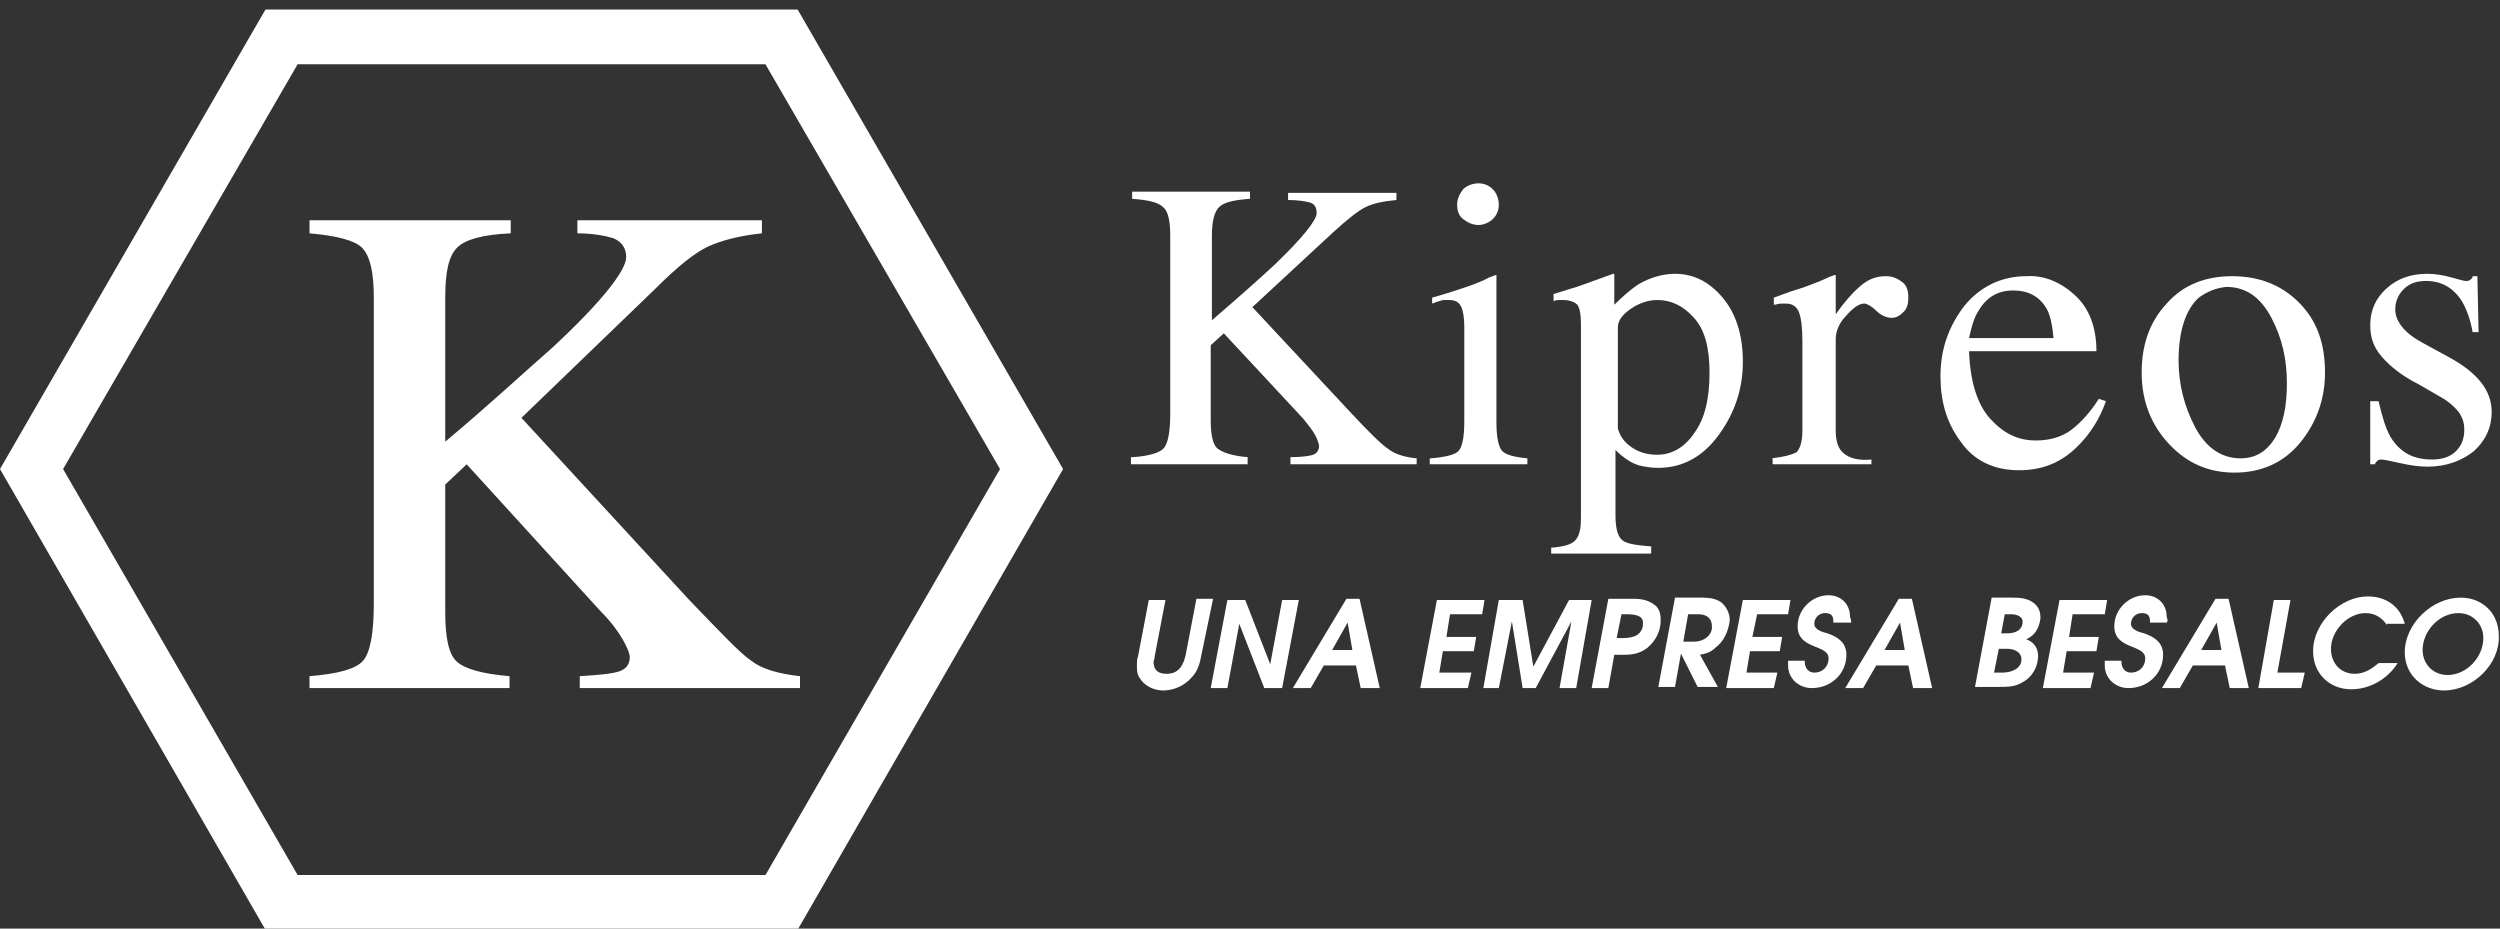 <svg xmlns="http://www.w3.org/2000/svg" xmlns:xlink="http://www.w3.org/1999/xlink" id="Layer_1" x="0px" y="0px" viewBox="0 0 210 78" xml:space="preserve"><rect x="0" y="0" width="210" height="78" fill="#333333" stroke="none"/><g>	<path fill="#FFFFFF" d="M100.9,55.1c-0.1,0.6-0.3,1.3-0.8,1.8c-0.6,0.7-1.5,1.1-2.4,1.1c-0.8,0-1.6-0.4-2-1.1  c-0.2-0.3-0.2-0.7-0.2-1c0-0.3,0-0.5,0.1-0.8l0.9-4.7h1.4L97,55.1c0,0.2-0.1,0.4-0.1,0.5c0,0.7,0.4,1,1.1,1c1,0,1.4-0.7,1.6-1.6  l0.9-4.7h1.4L100.9,55.1z"></path>	<polygon fill="#FFFFFF" points="107.7,57.8 106.2,57.8 104.1,52.4 104.1,52.4 103.1,57.8 101.7,57.8 103.1,50.4 104.6,50.4   106.7,55.8 106.7,55.8 107.7,50.4 109.1,50.4  "></polygon>	<path fill="#FFFFFF" d="M114.3,57.8l-0.4-1.9h-2.7l-1.1,1.9h-1.5l4.5-7.5h1.1l1.7,7.5H114.3z M113.2,52.3L113.2,52.3l-1.3,2.3h1.7  L113.2,52.3z"></path>	<polygon fill="#FFFFFF" points="124.5,51.6 121.8,51.6 121.5,53.5 124,53.5 123.8,54.7 121.2,54.7 120.9,56.5 123.6,56.5   123.3,57.8 119.3,57.8 120.7,50.4 124.7,50.4  "></polygon>	<polygon fill="#FFFFFF" points="132.4,57.8 131,57.8 132,52.2 132,52.2 129,57.8 127.9,57.8 127,52.2 127,52.2 125.9,57.8   124.6,57.8 125.9,50.4 127.9,50.4 128.8,56 128.8,56 131.8,50.4 133.7,50.4  "></polygon>	<path fill="#FFFFFF" d="M138.4,54.4c-0.9,0.7-1.7,0.6-2.8,0.6l-0.5,2.8h-1.4l1.4-7.5h2.1c0.7,0,1.3,0.1,1.9,0.6  c0.3,0.3,0.4,0.7,0.4,1.2C139.5,53,139.1,53.8,138.4,54.4 M136.7,51.6h-0.5l-0.4,2h0.4c0.8,0,1.6-0.1,1.8-1c0-0.1,0-0.2,0-0.2  C138.1,51.7,137.3,51.6,136.7,51.6"></path>	<path fill="#FFFFFF" d="M144.1,54.4c-0.4,0.4-0.8,0.5-1.3,0.6l1.5,2.7h-1.7l-1.4-2.8h0l-0.5,2.8h-1.4l1.4-7.5h2.3  c0.6,0,1.3,0.1,1.7,0.5c0.4,0.4,0.6,0.9,0.6,1.4C145.2,53,144.8,53.9,144.1,54.4 M142.7,51.6h-0.9l-0.4,2.3h0.9  c0.7,0,1.4-0.4,1.5-1.1c0-0.1,0-0.1,0-0.2C143.8,51.9,143.3,51.6,142.7,51.6"></path>	<polygon fill="#FFFFFF" points="150.2,51.6 147.6,51.6 147.2,53.5 149.7,53.5 149.5,54.7 147,54.7 146.7,56.5 149.3,56.5 149,57.8   145,57.8 146.4,50.4 150.4,50.4  "></polygon>	<path fill="#FFFFFF" d="M155.5,52.3H154c0-0.1,0-0.1,0-0.1c0-0.5-0.2-0.7-0.7-0.7c-0.5,0-0.9,0.4-0.9,0.9c0,0.5,0.7,0.7,1.1,0.8  c0.9,0.3,1.6,0.8,1.6,1.8c0,1.6-1.3,2.8-2.9,2.8c-1.1,0-2-0.8-2-1.9c0-0.1,0-0.2,0-0.4h1.4c0,0,0,0.1,0,0.1c0,0.5,0.3,0.9,0.8,0.9  c0.7,0,1.2-0.5,1.2-1.2c0-1.2-2.6-0.7-2.6-2.7c0-1.4,1.2-2.6,2.6-2.6c1,0,1.8,0.7,1.8,1.8C155.5,52.1,155.5,52.2,155.5,52.3"></path>	<path fill="#FFFFFF" d="M160.7,57.8l-0.4-1.9h-2.7l-1.1,1.9H155l4.5-7.5h1.1l1.7,7.5H160.7z M159.6,52.3L159.6,52.3l-1.3,2.3h1.7  L159.6,52.3z"></path>	<path fill="#FFFFFF" d="M170.2,53.7c0.6,0.2,1,0.7,1,1.4c0,0.9-0.5,1.8-1.3,2.2c-0.6,0.4-1.3,0.4-2,0.4h-2l1.4-7.5h1.6  c0.7,0,1.5,0,2.1,0.6c0.3,0.3,0.4,0.7,0.4,1.1C171.3,52.8,170.9,53.4,170.2,53.7 M168.6,54.5h-0.7l-0.4,2h0.7  c0.7,0,1.6-0.3,1.6-1.1C169.8,54.7,169.1,54.5,168.6,54.5 M169,51.6h-0.6l-0.3,1.6h0.5c0.6,0,1.3-0.2,1.3-1  C169.9,51.8,169.4,51.6,169,51.6"></path>	<polygon fill="#FFFFFF" points="176.8,51.6 174.1,51.6 173.8,53.5 176.3,53.5 176.1,54.7 173.6,54.7 173.3,56.5 175.9,56.5   175.6,57.8 171.6,57.8 173,50.4 177,50.4  "></polygon>	<path fill="#FFFFFF" d="M182,52.3h-1.4c0-0.1,0-0.1,0-0.1c0-0.5-0.2-0.7-0.7-0.7c-0.5,0-0.9,0.4-0.9,0.9c0,0.5,0.7,0.7,1.1,0.8  c0.9,0.3,1.6,0.8,1.6,1.8c0,1.6-1.3,2.8-2.9,2.8c-1.1,0-2-0.8-2-1.9c0-0.1,0-0.2,0-0.4h1.4c0,0,0,0.1,0,0.1c0,0.5,0.3,0.9,0.8,0.9  c0.7,0,1.2-0.5,1.2-1.2c0-1.2-2.6-0.7-2.6-2.7c0-1.4,1.2-2.6,2.6-2.6c1,0,1.8,0.7,1.8,1.8C182.1,52.1,182.1,52.2,182,52.3"></path>	<path fill="#FFFFFF" d="M187.3,57.8l-0.4-1.9h-2.7l-1.1,1.9h-1.5l4.5-7.5h1.1l1.7,7.5H187.3z M186.2,52.3L186.2,52.3l-1.3,2.3h1.7  L186.2,52.3z"></path>	<polygon fill="#FFFFFF" points="193.3,57.8 189.7,57.8 191,50.4 192.4,50.4 191.3,56.5 193.6,56.5  "></polygon>	<path fill="#FFFFFF" d="M200.5,52.5c-0.4-0.6-1-1-1.8-1c-1.5,0-2.9,1.5-2.9,3c0,1.2,0.8,2.1,2,2.1c0.8,0,1.4-0.4,2-0.9h1.6  c-0.8,1.3-2.3,2.2-3.9,2.2c-1.8,0-3.2-1.3-3.2-3.2c0-2.4,2.3-4.6,4.6-4.6c1.5,0,2.7,0.8,3.1,2.3H200.5z"></path>	<path fill="#FFFFFF" d="M205.3,58c-1.8,0-3.3-1.3-3.3-3.2c0-2.4,2.3-4.6,4.7-4.6c1.8,0,3.2,1.3,3.2,3.2C210,55.8,207.7,58,205.3,58   M206.5,51.5c-1.6,0-3,1.5-3,3.1c0,1.2,0.9,2.1,2.1,2.1c1.6,0,3-1.5,3-3.1C208.6,52.4,207.7,51.5,206.5,51.5"></path>	<path fill="#FFFFFF" d="M67,0.8H22.3L0,39.4l22.3,38.7H67l22.3-38.7L67,0.8z M64.3,73.5H25L5.3,39.4L25,5.4h39.3L84,39.4L64.3,73.5  z"></path>	<path fill="#FFFFFF" d="M26,56.8c2.4-0.2,3.9-0.6,4.5-1.3c0.6-0.7,0.9-2.3,0.9-4.8V25c0-2.1-0.3-3.5-1-4.2c-0.6-0.6-2.1-1-4.4-1.2  v-1.1h16.9v1.1c-2.3,0.1-3.8,0.5-4.5,1.2c-0.7,0.7-1,2-1,4.2v12.1c3.7-3.1,6.6-5.8,9-7.9c4.2-3.9,6.2-6.5,6.2-7.6  c0-0.8-0.4-1.3-1.1-1.6c-0.7-0.2-1.7-0.4-3-0.4v-1.1H64v1.1c-1.9,0.2-3.4,0.6-4.5,1.1s-2.6,1.7-4.5,3.6L43.8,35.1l14.1,15.3  c2.6,2.7,4.3,4.5,5.2,5.1c0.9,0.7,2.3,1.1,4.1,1.3v1H48.7v-1c1.6-0.1,2.7-0.2,3.3-0.4c0.6-0.2,0.9-0.6,0.9-1.2  c0-0.3-0.2-0.8-0.6-1.5c-0.4-0.7-1-1.5-1.8-2.3L39.2,39l-1.8,1.7v10.7c0,2.2,0.3,3.6,1,4.2c0.7,0.6,2.1,1,4.4,1.2v1H26V56.8z"></path>	<path fill="#FFFFFF" d="M95.2,38.4c1.4-0.1,2.3-0.4,2.6-0.8c0.3-0.4,0.5-1.3,0.5-2.8v-15c0-1.3-0.2-2.1-0.6-2.4  c-0.4-0.4-1.2-0.6-2.6-0.7v-0.6h9.9v0.6c-1.4,0.1-2.2,0.3-2.6,0.7c-0.4,0.4-0.6,1.2-0.6,2.4v7.1c2.1-1.8,3.9-3.4,5.2-4.6  c2.4-2.3,3.6-3.8,3.6-4.4c0-0.5-0.2-0.8-0.6-0.9c-0.4-0.1-1-0.2-1.8-0.2v-0.6h9.1v0.6c-1.1,0.1-2,0.3-2.6,0.6  c-0.6,0.3-1.5,1-2.7,2.1l-6.8,6.3l8.3,8.9c1.5,1.6,2.5,2.6,3.1,3c0.5,0.4,1.3,0.7,2.4,0.8V39h-10.6v-0.6c1,0,1.6-0.1,1.9-0.2  c0.3-0.1,0.5-0.4,0.5-0.7c0-0.2-0.1-0.5-0.3-0.9c-0.2-0.4-0.6-0.9-1-1.4l-6.7-7.2l-1.1,1v6.3c0,1.3,0.2,2.1,0.6,2.4  c0.4,0.3,1.2,0.6,2.5,0.7V39h-9.8V38.4z"></path>	<path fill="#FFFFFF" d="M120.2,38.5c1.2-0.1,2-0.3,2.3-0.6c0.3-0.3,0.5-1.1,0.5-2.4v-8.1c0-0.7-0.1-1.2-0.2-1.5  c-0.2-0.5-0.5-0.7-1.1-0.7c-0.1,0-0.2,0-0.4,0c-0.1,0-0.5,0.1-1,0.3V25l0.7-0.2c2-0.6,3.4-1.1,4.1-1.5c0.3-0.1,0.5-0.2,0.6-0.2  c0,0.1,0,0.2,0,0.3v12.1c0,1.3,0.2,2.1,0.5,2.4c0.3,0.3,1,0.5,2.1,0.6V39h-8.2V38.5z M122.9,15.9c0.3-0.3,0.8-0.5,1.3-0.5  c0.5,0,0.9,0.2,1.2,0.5c0.3,0.3,0.5,0.8,0.5,1.3c0,0.5-0.2,0.9-0.5,1.2s-0.8,0.5-1.2,0.5c-0.5,0-0.9-0.2-1.3-0.5s-0.5-0.8-0.5-1.2  C122.4,16.7,122.6,16.3,122.9,15.9"></path>	<path fill="#FFFFFF" d="M130.4,46c1.1-0.1,1.7-0.3,2-0.7c0.3-0.4,0.4-1,0.4-1.8V27.3c0-0.9-0.1-1.4-0.3-1.7  c-0.2-0.2-0.6-0.4-1.2-0.4c-0.1,0-0.2,0-0.3,0c-0.1,0-0.3,0-0.5,0.1v-0.6l1.6-0.5c0.1,0,1.2-0.4,3.4-1.2c0.1,0,0.1,0,0.1,0.1  c0,0.1,0,0.1,0,0.2v2.3c0.7-0.7,1.4-1.3,2-1.7c1-0.6,2.1-0.9,3.1-0.9c1.6,0,2.9,0.7,4,2c1.1,1.3,1.7,3.1,1.7,5.4  c0,2.3-0.7,4.3-2,6.1c-1.3,1.8-3,2.8-5.1,2.8c-0.6,0-1.2-0.1-1.6-0.2c-0.7-0.2-1.4-0.7-2-1.3v5.5c0,1.1,0.2,1.8,0.6,2.1  c0.4,0.3,1.2,0.4,2.4,0.5v0.6h-8.4V46z M137.1,37.6c0.6,0.4,1.3,0.6,2.1,0.6c1.2,0,2.3-0.6,3.1-1.8c0.9-1.2,1.3-2.9,1.3-5.1  c0-2.1-0.4-3.6-1.3-4.6c-0.9-1-1.9-1.5-3.1-1.5c-0.8,0-1.6,0.3-2.3,0.8c-0.7,0.5-1,1-1,1.5v8.5C136.1,36.7,136.5,37.2,137.1,37.6"></path>	<path fill="#FFFFFF" d="M148.8,38.5c1-0.1,1.7-0.3,2.1-0.5c0.3-0.3,0.5-0.9,0.5-1.8v-7.6c0-1.1-0.1-1.9-0.3-2.4  c-0.2-0.5-0.6-0.7-1.1-0.7c-0.1,0-0.3,0-0.4,0c-0.2,0-0.4,0.1-0.6,0.1V25c0.6-0.2,1.3-0.5,2-0.7c0.7-0.2,1.1-0.4,1.4-0.5  c0.6-0.2,1.1-0.5,1.7-0.7c0.1,0,0.1,0,0.1,0.1c0,0.1,0,0.2,0,0.4v2.8c0.7-1,1.4-1.8,2.1-2.4c0.7-0.6,1.4-0.8,2.1-0.8  c0.6,0,1,0.2,1.4,0.5c0.4,0.3,0.5,0.8,0.5,1.3c0,0.5-0.1,0.9-0.4,1.2c-0.3,0.3-0.6,0.5-1,0.5c-0.4,0-0.9-0.2-1.3-0.6  c-0.4-0.4-0.8-0.6-1-0.6c-0.4,0-0.9,0.3-1.5,1c-0.6,0.6-0.9,1.3-0.9,2v7.6c0,1,0.2,1.6,0.7,2c0.5,0.4,1.2,0.6,2.3,0.5V39h-8.3V38.5  z"></path>	<path fill="#FFFFFF" d="M174.3,24.8c1.2,1.1,1.8,2.7,1.8,4.7h-10.7c0.1,2.6,0.7,4.5,1.8,5.7c1.1,1.2,2.3,1.8,3.8,1.8  c1.2,0,2.2-0.3,3-0.9c0.8-0.6,1.6-1.5,2.3-2.6l0.6,0.2c-0.5,1.4-1.3,2.8-2.6,4c-1.3,1.2-2.8,1.8-4.7,1.8c-2.1,0-3.8-0.8-4.9-2.4  c-1.2-1.6-1.7-3.4-1.7-5.5c0-2.3,0.7-4.2,2-5.9c1.3-1.6,3.1-2.5,5.2-2.5C171.7,23.1,173.1,23.7,174.3,24.8 M166.2,26.1  c-0.4,0.6-0.6,1.4-0.8,2.3h7.1c-0.1-1.1-0.3-2-0.6-2.5c-0.6-1-1.5-1.5-2.8-1.5C167.9,24.4,166.9,24.9,166.2,26.1"></path>	<path fill="#FFFFFF" d="M182,25.5c1.4-1.6,3.3-2.3,5.5-2.3c2.2,0,4.1,0.7,5.6,2.2c1.5,1.5,2.2,3.4,2.2,5.9c0,2.2-0.7,4.2-2.1,5.9  c-1.4,1.7-3.3,2.5-5.5,2.5c-2.2,0-4-0.8-5.5-2.4c-1.5-1.6-2.3-3.6-2.3-6C179.9,28.9,180.6,27,182,25.5 M184.7,25  c-1.1,1-1.7,2.8-1.7,5.3c0,2,0.5,3.9,1.4,5.6c0.9,1.7,2.2,2.6,3.8,2.6c1.3,0,2.2-0.6,2.9-1.7c0.7-1.2,1-2.7,1-4.6  c0-2-0.4-3.8-1.3-5.5c-0.9-1.7-2.1-2.6-3.8-2.6C186.1,24.2,185.4,24.5,184.7,25"></path>	<path fill="#FFFFFF" d="M199.2,33.7h0.6c0.3,1.3,0.6,2.3,1,3c0.8,1.3,1.9,1.9,3.5,1.9c0.8,0,1.5-0.2,2-0.7c0.5-0.5,0.7-1.1,0.7-1.8  c0-0.5-0.1-0.9-0.4-1.4c-0.3-0.4-0.8-0.9-1.5-1.3l-1.9-1.1c-1.4-0.7-2.4-1.5-3.1-2.3c-0.7-0.8-1-1.6-1-2.7c0-1.3,0.5-2.3,1.4-3.1  c0.9-0.8,2-1.2,3.4-1.2c0.6,0,1.3,0.1,2,0.3c0.7,0.2,1.1,0.3,1.2,0.3c0.2,0,0.3,0,0.4-0.1c0.1-0.1,0.2-0.1,0.2-0.3h0.4l0.1,4.7  h-0.5c-0.2-1.1-0.5-1.9-0.9-2.6c-0.7-1.1-1.7-1.7-3-1.7c-0.8,0-1.4,0.2-1.9,0.7c-0.5,0.5-0.7,1.1-0.7,1.7c0,1,0.8,2,2.3,2.8  l2.2,1.2c2.4,1.3,3.6,2.8,3.6,4.6c0,1.3-0.5,2.4-1.5,3.3c-1,0.8-2.3,1.3-3.9,1.3c-0.7,0-1.4-0.1-2.3-0.3c-0.9-0.2-1.4-0.3-1.5-0.3  c-0.1,0-0.3,0-0.4,0.1c-0.1,0.1-0.2,0.2-0.2,0.3h-0.4V33.7z"></path></g></svg>